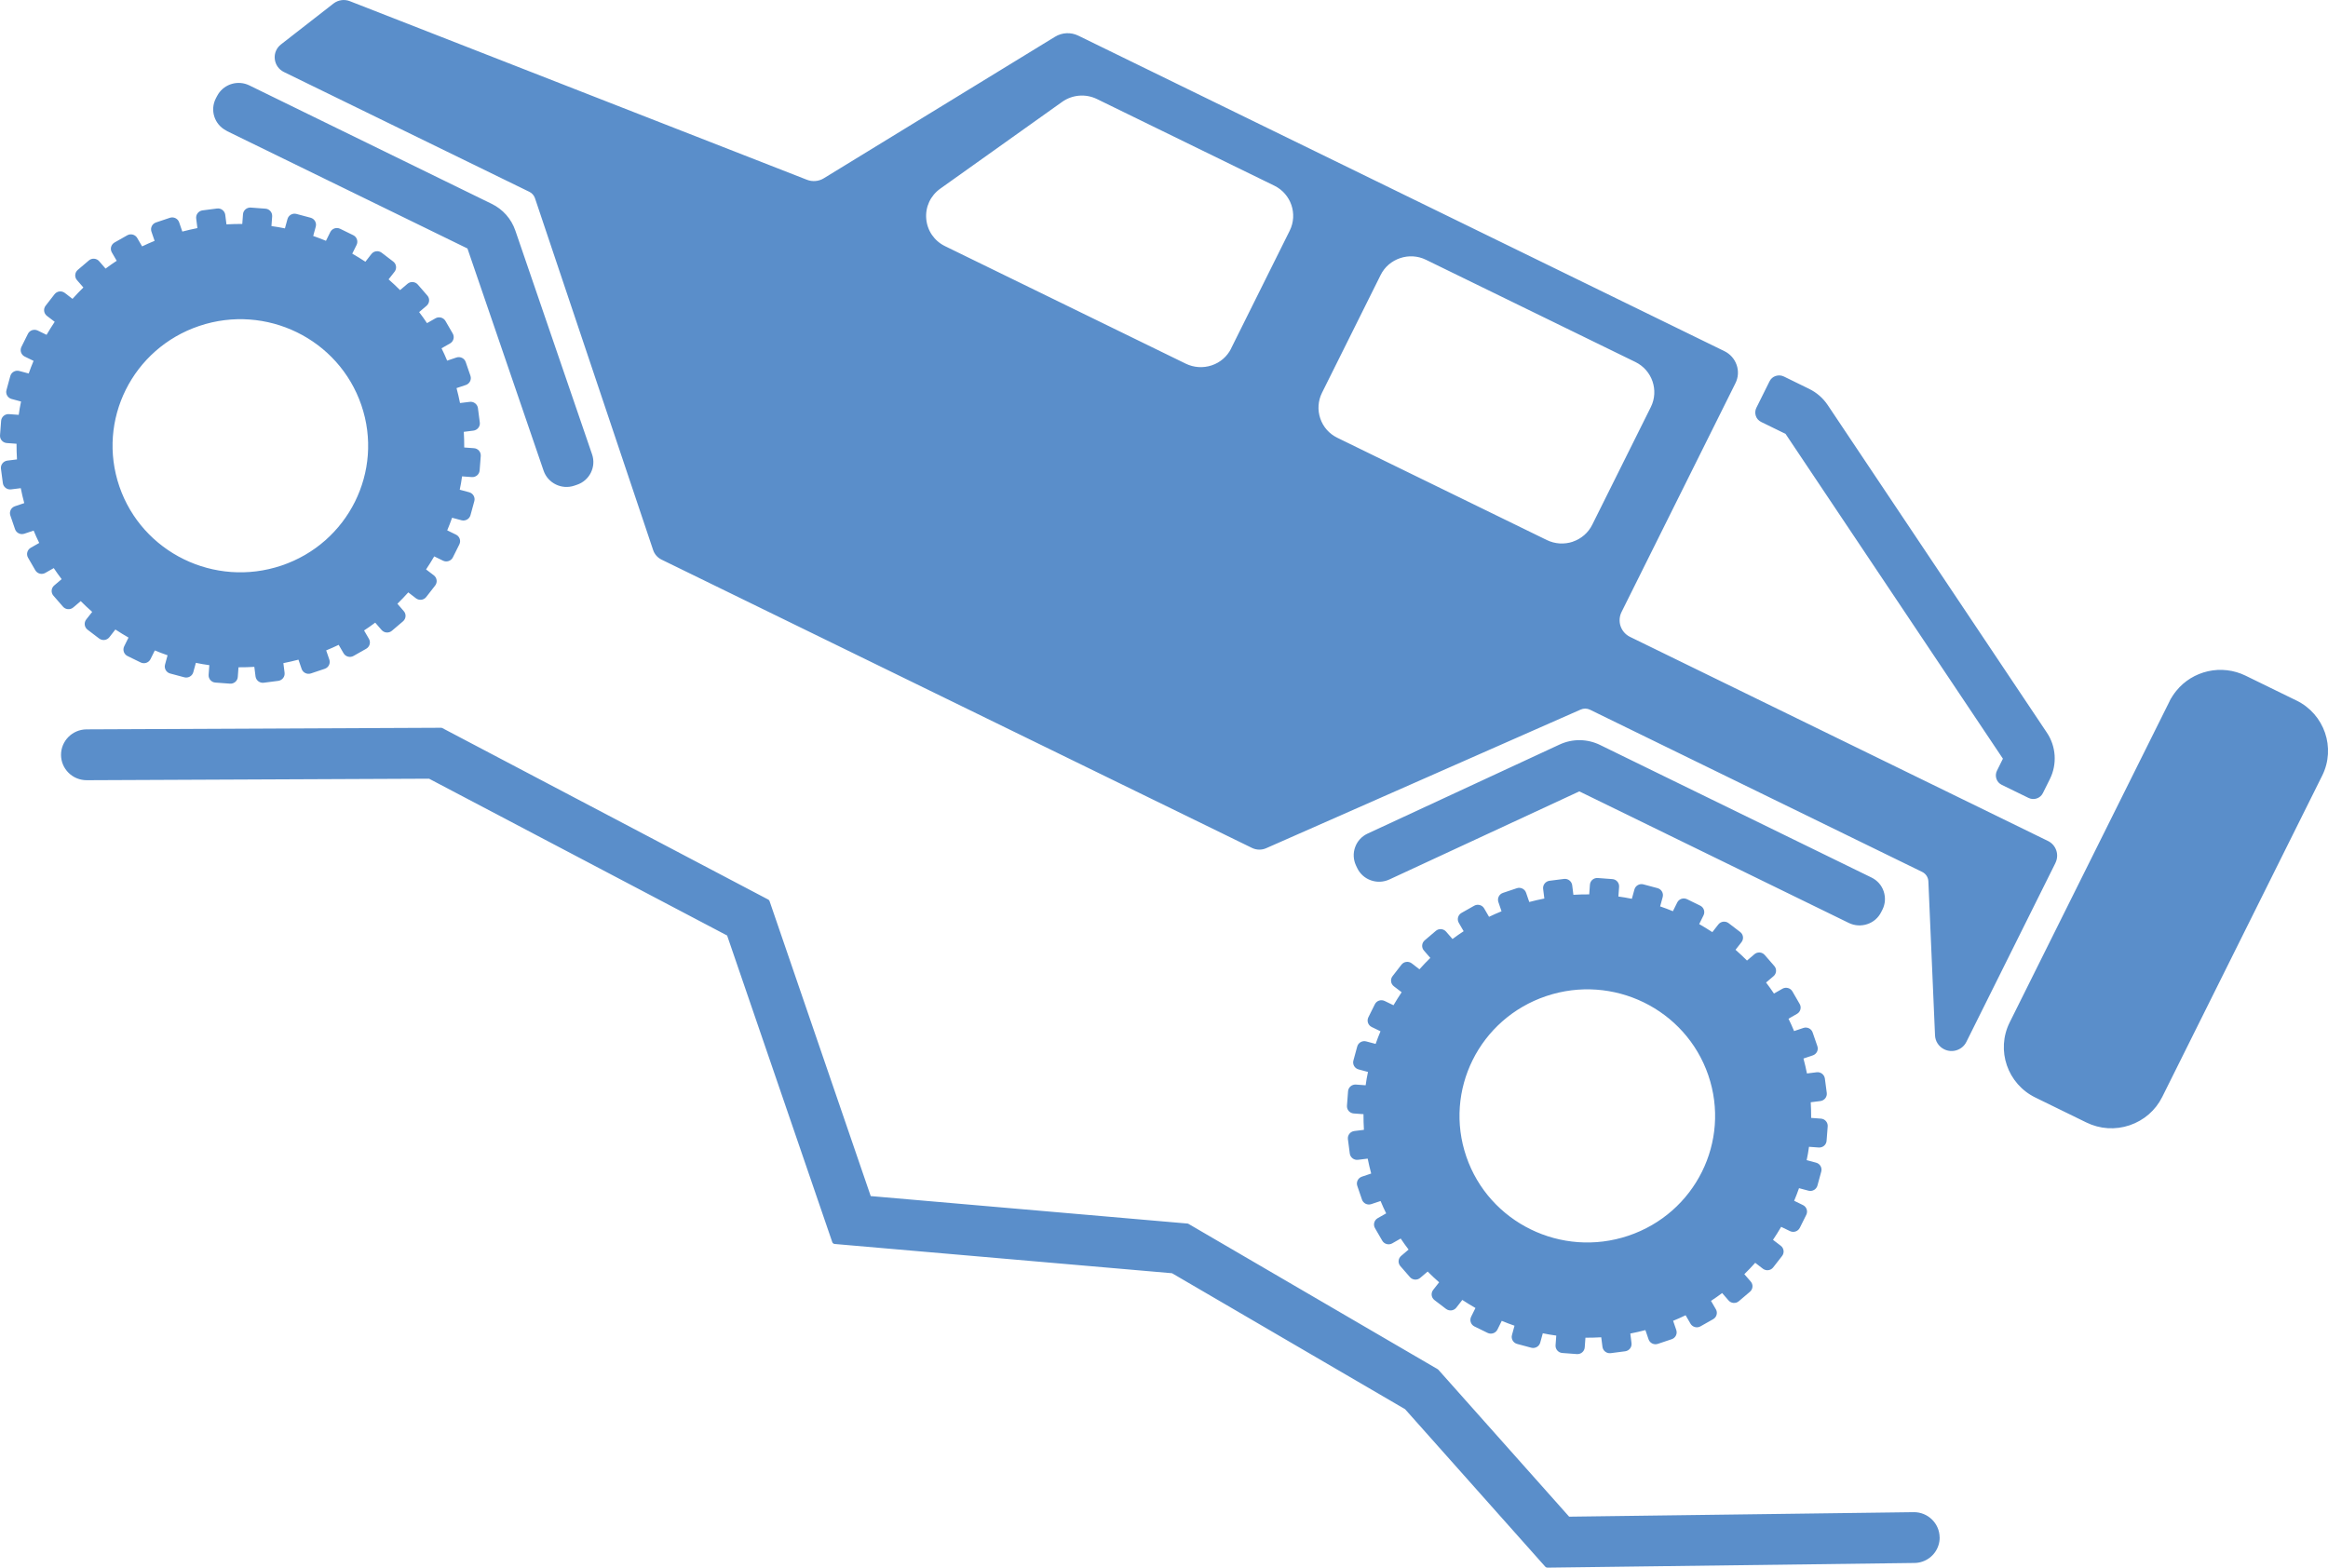<svg xmlns="http://www.w3.org/2000/svg" fill="none" viewBox="0 0 98 66" height="66" width="98">
<path fill="#5A8ECA" d="M81.653 64.726C81.655 65.189 81.361 65.598 80.92 65.746C80.81 65.783 80.696 65.801 80.579 65.801L65.139 65.998C65.107 65.998 65.074 65.984 65.053 65.961L59.149 59.327L49.338 53.603L35.134 52.371C35.089 52.366 35.05 52.336 35.036 52.295L30.609 39.385L18.062 32.783L3.655 32.847C3.365 32.847 3.094 32.739 2.889 32.538C2.683 32.336 2.571 32.068 2.569 31.782C2.567 31.192 3.048 30.709 3.645 30.706L18.569 30.639C18.587 30.639 18.606 30.644 18.622 30.653L32.341 37.872C32.367 37.886 32.386 37.909 32.395 37.935L36.654 50.355L49.987 51.511C50.004 51.511 50.02 51.518 50.034 51.527L60.524 57.645C60.524 57.645 60.542 57.659 60.552 57.669L66.055 63.852L80.563 63.662C81.158 63.658 81.646 64.134 81.651 64.726H81.653ZM9.543 5.513L19.678 10.461L22.883 19.815C23.063 20.342 23.645 20.627 24.177 20.446L24.287 20.409C24.819 20.231 25.106 19.655 24.924 19.128L21.695 9.71C21.525 9.213 21.17 8.81 20.693 8.579L10.498 3.596C10.031 3.367 9.468 3.524 9.188 3.957C9.167 3.989 9.148 4.021 9.132 4.054L9.08 4.155C8.838 4.641 9.024 5.228 9.505 5.487C9.519 5.494 9.531 5.501 9.545 5.508L9.543 5.513ZM75.165 18.266L84.315 31.941L84.065 32.445C84.011 32.551 84.004 32.674 84.041 32.787C84.079 32.901 84.16 32.991 84.27 33.044L85.393 33.592C85.505 33.648 85.629 33.652 85.739 33.615C85.849 33.578 85.944 33.5 85.998 33.389L86.292 32.799C86.603 32.175 86.556 31.425 86.166 30.845L76.937 17.049C76.743 16.76 76.475 16.527 76.159 16.372L75.095 15.851C74.987 15.798 74.864 15.791 74.749 15.828C74.635 15.865 74.544 15.946 74.49 16.055L73.937 17.167C73.883 17.274 73.876 17.396 73.913 17.509C73.951 17.623 74.032 17.713 74.142 17.766L75.165 18.266ZM86.528 36.328L82.778 43.861C82.697 44.028 82.554 44.15 82.377 44.211C82.199 44.271 82.01 44.257 81.844 44.176C81.616 44.065 81.466 43.838 81.457 43.586L81.177 37.105C81.17 36.934 81.069 36.781 80.915 36.707L66.937 29.881C66.811 29.818 66.666 29.816 66.538 29.874L53.3 35.71C53.111 35.793 52.894 35.789 52.707 35.699L27.847 23.559C27.681 23.478 27.553 23.332 27.494 23.156L22.521 8.345C22.482 8.228 22.395 8.128 22.283 8.075L11.952 3.032C11.735 2.925 11.593 2.722 11.567 2.484C11.541 2.245 11.639 2.016 11.831 1.868L14.039 0.148C14.233 -0.002 14.497 -0.042 14.726 0.049L33.971 7.569C34.202 7.659 34.468 7.636 34.678 7.506L44.41 1.549C44.711 1.364 45.08 1.348 45.397 1.503L72.59 14.783C72.835 14.903 73.017 15.109 73.106 15.364C73.194 15.618 73.176 15.893 73.054 16.136L68.261 25.765C68.168 25.952 68.154 26.167 68.221 26.364C68.289 26.56 68.431 26.722 68.621 26.814L86.208 35.403C86.376 35.484 86.5 35.625 86.561 35.8C86.621 35.976 86.607 36.163 86.526 36.328H86.528ZM51.827 14.665L54.292 9.712C54.64 9.011 54.348 8.16 53.643 7.816L46.177 4.169C45.703 3.938 45.14 3.984 44.711 4.29L39.581 7.943C39.17 8.237 38.949 8.709 38.991 9.21C39.033 9.71 39.329 10.142 39.784 10.364L49.915 15.31C50.258 15.477 50.646 15.502 51.007 15.382C51.369 15.262 51.661 15.007 51.829 14.668L51.827 14.665ZM66.207 22.805C66.568 22.682 66.86 22.43 67.028 22.09L69.494 17.137C69.842 16.436 69.55 15.585 68.845 15.241L60.031 10.938C59.679 10.764 59.286 10.75 58.938 10.868C58.591 10.986 58.289 11.231 58.117 11.583L55.651 16.536C55.483 16.876 55.457 17.26 55.579 17.618C55.7 17.977 55.957 18.266 56.3 18.432L65.114 22.735C65.457 22.902 65.845 22.927 66.207 22.807V22.805ZM67.362 31.365C66.818 31.099 66.192 31.092 65.644 31.349L57.573 35.093C57.325 35.208 57.138 35.41 57.047 35.664C56.954 35.918 56.968 36.191 57.082 36.436L57.131 36.54C57.248 36.785 57.451 36.971 57.708 37.061C57.965 37.153 58.24 37.139 58.488 37.026L66.484 33.317L77.826 38.855C78.072 38.975 78.347 38.992 78.606 38.906C78.865 38.82 79.073 38.638 79.192 38.397L79.244 38.295C79.365 38.053 79.381 37.78 79.295 37.523C79.209 37.266 79.024 37.061 78.781 36.943L67.365 31.367L67.362 31.365ZM96.672 29.492L94.529 28.445C94.039 28.206 93.478 28.14 92.946 28.26C92.423 28.378 91.949 28.669 91.615 29.083C91.587 29.118 91.562 29.15 91.538 29.182C91.538 29.182 91.538 29.182 91.536 29.185C91.513 29.217 91.489 29.249 91.466 29.286L91.461 29.293C91.442 29.321 91.424 29.354 91.403 29.388V29.393C91.403 29.393 91.394 29.402 91.391 29.404C91.37 29.441 91.352 29.478 91.333 29.513C91.333 29.513 91.333 29.515 91.333 29.518L84.599 43.045C84.018 44.213 84.504 45.633 85.685 46.208L87.828 47.256C88.4 47.536 89.047 47.577 89.649 47.374C90.252 47.17 90.74 46.747 91.022 46.181L97.756 32.653C98.337 31.485 97.851 30.066 96.67 29.49L96.672 29.492ZM0.633 22.278L0.435 21.7C0.381 21.54 0.468 21.366 0.629 21.313L1.021 21.181C0.965 20.973 0.916 20.763 0.874 20.552L0.465 20.603C0.297 20.624 0.143 20.506 0.12 20.34L0.04 19.734C0.019 19.567 0.138 19.415 0.307 19.392L0.715 19.341C0.701 19.121 0.696 18.901 0.696 18.682L0.286 18.652C0.115 18.64 -0.011 18.492 0.001 18.326L0.047 17.718C0.059 17.549 0.209 17.424 0.377 17.435L0.788 17.465C0.813 17.276 0.846 17.089 0.886 16.904L0.489 16.797C0.325 16.753 0.227 16.584 0.272 16.423L0.433 15.833C0.477 15.671 0.647 15.574 0.811 15.618L1.208 15.724C1.271 15.544 1.339 15.368 1.413 15.192L1.042 15.012C0.89 14.938 0.827 14.755 0.902 14.603L1.175 14.055C1.25 13.904 1.434 13.842 1.588 13.916L1.96 14.096C2.069 13.909 2.184 13.726 2.303 13.548L1.976 13.299C1.841 13.194 1.817 13.005 1.92 12.871L2.296 12.387C2.401 12.253 2.592 12.23 2.728 12.332L3.052 12.582C3.199 12.418 3.351 12.258 3.51 12.103L3.241 11.793C3.129 11.666 3.146 11.472 3.274 11.363L3.741 10.965C3.869 10.854 4.066 10.871 4.175 10.998L4.444 11.308C4.598 11.192 4.754 11.083 4.913 10.979L4.708 10.626C4.623 10.48 4.675 10.293 4.822 10.209L5.357 9.906C5.504 9.823 5.693 9.874 5.777 10.02L5.982 10.373C6.155 10.29 6.33 10.212 6.508 10.14L6.375 9.751C6.321 9.592 6.407 9.418 6.568 9.365L7.152 9.169C7.313 9.116 7.488 9.201 7.542 9.361L7.675 9.749C7.885 9.694 8.098 9.645 8.31 9.603L8.259 9.199C8.238 9.032 8.357 8.88 8.525 8.857L9.137 8.778C9.305 8.757 9.459 8.875 9.482 9.041L9.533 9.446C9.755 9.432 9.977 9.428 10.199 9.428L10.229 9.021C10.241 8.852 10.39 8.727 10.558 8.739L11.172 8.785C11.343 8.796 11.469 8.944 11.457 9.111L11.427 9.518C11.618 9.543 11.807 9.576 11.994 9.615L12.102 9.222C12.146 9.06 12.316 8.963 12.48 9.007L13.075 9.166C13.239 9.21 13.337 9.379 13.292 9.541L13.185 9.934C13.367 9.997 13.544 10.064 13.722 10.138L13.904 9.77C13.979 9.62 14.163 9.557 14.317 9.631L14.871 9.902C15.022 9.976 15.085 10.158 15.011 10.311L14.829 10.679C15.018 10.787 15.202 10.901 15.382 11.019L15.634 10.695C15.739 10.561 15.931 10.538 16.066 10.639L16.554 11.012C16.689 11.116 16.713 11.305 16.61 11.439L16.358 11.761C16.524 11.906 16.685 12.057 16.841 12.214L17.154 11.948C17.282 11.837 17.479 11.853 17.588 11.98L17.99 12.443C18.102 12.57 18.085 12.764 17.957 12.873L17.644 13.139C17.761 13.292 17.871 13.447 17.976 13.604L18.333 13.4C18.48 13.317 18.669 13.368 18.753 13.514L19.059 14.043C19.143 14.189 19.092 14.376 18.945 14.459L18.587 14.663C18.672 14.834 18.751 15.007 18.823 15.183L19.215 15.051C19.377 14.998 19.552 15.084 19.605 15.243L19.804 15.821C19.858 15.981 19.771 16.154 19.61 16.208L19.218 16.339C19.274 16.547 19.323 16.758 19.365 16.968L19.773 16.918C19.942 16.897 20.096 17.015 20.119 17.181L20.198 17.787C20.22 17.953 20.1 18.106 19.932 18.129L19.524 18.18C19.538 18.4 19.542 18.619 19.542 18.839L19.953 18.869C20.124 18.881 20.25 19.029 20.238 19.195L20.191 19.803C20.18 19.972 20.03 20.097 19.862 20.085L19.451 20.055C19.426 20.245 19.393 20.432 19.353 20.617L19.75 20.724C19.914 20.768 20.012 20.936 19.967 21.098L19.806 21.688C19.762 21.85 19.591 21.947 19.428 21.903L19.031 21.797C18.968 21.977 18.9 22.153 18.826 22.328L19.197 22.509C19.349 22.583 19.412 22.765 19.337 22.918L19.064 23.466C18.989 23.616 18.805 23.679 18.651 23.605L18.279 23.424C18.17 23.612 18.055 23.794 17.936 23.973L18.263 24.222C18.398 24.326 18.422 24.516 18.319 24.65L17.943 25.133C17.838 25.267 17.647 25.291 17.511 25.189L17.187 24.939C17.04 25.103 16.888 25.263 16.729 25.418L16.997 25.728C17.11 25.855 17.093 26.049 16.965 26.158L16.498 26.555C16.369 26.666 16.173 26.65 16.064 26.523L15.795 26.213C15.641 26.329 15.485 26.438 15.326 26.542L15.531 26.895C15.615 27.041 15.564 27.228 15.417 27.312L14.882 27.615C14.735 27.698 14.546 27.647 14.462 27.501L14.257 27.148C14.084 27.231 13.909 27.309 13.731 27.381L13.864 27.77C13.918 27.929 13.832 28.102 13.671 28.156L13.087 28.352C12.926 28.405 12.751 28.32 12.697 28.16L12.564 27.772C12.354 27.827 12.141 27.876 11.929 27.918L11.98 28.322C12.001 28.489 11.882 28.641 11.714 28.664L11.102 28.743C10.934 28.764 10.78 28.646 10.757 28.479L10.706 28.075C10.484 28.089 10.262 28.093 10.04 28.093L10.01 28.5C9.998 28.669 9.849 28.794 9.681 28.782L9.066 28.736C8.896 28.724 8.77 28.576 8.782 28.41L8.812 28.003C8.621 27.978 8.431 27.945 8.245 27.906L8.137 28.299C8.093 28.461 7.922 28.558 7.759 28.514L7.164 28.355C7 28.311 6.902 28.142 6.947 27.98L7.054 27.587C6.872 27.524 6.694 27.457 6.517 27.383L6.335 27.751C6.26 27.901 6.076 27.964 5.922 27.89L5.368 27.619C5.217 27.545 5.153 27.363 5.228 27.21L5.41 26.842C5.221 26.733 5.037 26.62 4.857 26.502L4.605 26.826C4.5 26.96 4.308 26.983 4.173 26.881L3.685 26.509C3.55 26.405 3.526 26.216 3.629 26.081L3.881 25.76C3.715 25.614 3.554 25.464 3.398 25.307L3.085 25.573C2.957 25.684 2.76 25.668 2.651 25.54L2.249 25.078C2.137 24.951 2.153 24.756 2.282 24.648L2.595 24.382C2.478 24.229 2.368 24.074 2.263 23.917L1.906 24.12C1.759 24.204 1.57 24.153 1.486 24.007L1.18 23.478C1.096 23.332 1.147 23.145 1.294 23.061L1.651 22.858C1.567 22.687 1.488 22.513 1.416 22.338L1.023 22.47C0.862 22.523 0.687 22.437 0.633 22.278ZM5.025 20.479C5.98 23.265 9.034 24.756 11.847 23.811C14.661 22.865 16.166 19.84 15.211 17.054C14.257 14.268 11.203 12.776 8.389 13.722C5.576 14.668 4.07 17.692 5.025 20.479ZM76.306 43.468L76.505 44.046C76.559 44.206 76.472 44.379 76.311 44.432L75.919 44.564C75.975 44.772 76.024 44.983 76.066 45.193L76.475 45.142C76.643 45.122 76.797 45.239 76.82 45.406L76.9 46.012C76.921 46.178 76.802 46.331 76.633 46.354L76.225 46.405C76.239 46.625 76.243 46.844 76.243 47.064L76.654 47.094C76.825 47.106 76.951 47.254 76.939 47.42L76.892 48.028C76.881 48.197 76.731 48.322 76.563 48.31L76.152 48.28C76.127 48.47 76.094 48.657 76.054 48.842L76.451 48.949C76.615 48.992 76.713 49.161 76.668 49.323L76.507 49.913C76.463 50.075 76.293 50.172 76.129 50.128L75.732 50.022C75.669 50.202 75.601 50.378 75.527 50.553L75.898 50.734C76.05 50.808 76.113 50.99 76.038 51.143L75.765 51.691C75.69 51.841 75.506 51.904 75.352 51.83L74.98 51.65C74.871 51.837 74.756 52.019 74.637 52.197L74.964 52.447C75.099 52.551 75.123 52.741 75.02 52.875L74.644 53.358C74.539 53.492 74.348 53.516 74.212 53.414L73.888 53.164C73.741 53.328 73.589 53.488 73.43 53.643L73.699 53.953C73.811 54.08 73.794 54.274 73.666 54.383L73.199 54.78C73.071 54.891 72.874 54.875 72.765 54.748L72.496 54.438C72.342 54.554 72.186 54.663 72.027 54.767L72.232 55.12C72.317 55.266 72.265 55.453 72.118 55.537L71.583 55.84C71.436 55.923 71.247 55.872 71.163 55.726L70.958 55.372C70.785 55.456 70.61 55.534 70.432 55.606L70.565 55.994C70.619 56.154 70.533 56.327 70.372 56.381L69.788 56.577C69.627 56.63 69.452 56.545 69.398 56.385L69.265 55.997C69.055 56.052 68.842 56.101 68.63 56.142L68.681 56.547C68.702 56.714 68.583 56.866 68.415 56.889L67.803 56.968C67.635 56.989 67.481 56.871 67.458 56.704L67.406 56.3C67.185 56.313 66.963 56.318 66.741 56.318L66.711 56.725C66.699 56.894 66.55 57.019 66.382 57.007L65.768 56.961C65.597 56.949 65.471 56.801 65.483 56.635L65.513 56.228C65.322 56.203 65.132 56.17 64.946 56.131L64.838 56.524C64.794 56.686 64.624 56.783 64.46 56.739L63.865 56.579C63.701 56.535 63.603 56.367 63.648 56.205L63.755 55.812C63.573 55.749 63.395 55.682 63.218 55.608L63.036 55.976C62.961 56.126 62.777 56.189 62.623 56.115L62.069 55.844C61.918 55.77 61.855 55.587 61.929 55.435L62.111 55.067C61.922 54.959 61.738 54.845 61.558 54.727L61.306 55.051C61.201 55.185 61.009 55.208 60.874 55.106L60.386 54.734C60.251 54.63 60.227 54.441 60.33 54.306L60.582 53.985C60.416 53.839 60.255 53.689 60.099 53.532L59.786 53.798C59.658 53.909 59.462 53.892 59.352 53.765L58.95 53.303C58.838 53.176 58.854 52.981 58.983 52.873L59.296 52.607C59.179 52.454 59.069 52.299 58.964 52.142L58.607 52.346C58.46 52.429 58.271 52.378 58.187 52.232L57.881 51.703C57.797 51.557 57.848 51.37 57.995 51.286L58.352 51.083C58.268 50.912 58.189 50.738 58.117 50.563L57.724 50.694C57.563 50.748 57.388 50.662 57.334 50.502L57.136 49.924C57.082 49.765 57.169 49.591 57.33 49.538L57.722 49.406C57.666 49.198 57.617 48.988 57.575 48.778L57.166 48.828C56.998 48.849 56.844 48.731 56.821 48.565L56.742 47.959C56.721 47.792 56.84 47.64 57.008 47.617L57.416 47.566C57.402 47.346 57.398 47.126 57.398 46.907L56.987 46.877C56.816 46.865 56.69 46.717 56.702 46.551L56.748 45.943C56.76 45.774 56.91 45.649 57.078 45.66L57.489 45.69C57.514 45.501 57.547 45.313 57.587 45.129L57.19 45.022C57.026 44.978 56.928 44.809 56.973 44.648L57.134 44.058C57.178 43.896 57.349 43.799 57.512 43.843L57.909 43.949C57.972 43.769 58.04 43.593 58.114 43.417L57.743 43.237C57.591 43.163 57.528 42.98 57.603 42.828L57.876 42.28C57.951 42.129 58.135 42.067 58.289 42.141L58.661 42.321C58.77 42.134 58.885 41.951 59.004 41.773L58.677 41.523C58.542 41.419 58.518 41.23 58.621 41.096L58.997 40.612C59.102 40.478 59.293 40.455 59.429 40.557L59.753 40.807C59.9 40.642 60.052 40.483 60.211 40.328L59.942 40.018C59.83 39.891 59.847 39.697 59.975 39.588L60.442 39.19C60.571 39.079 60.767 39.096 60.876 39.223L61.145 39.533C61.299 39.417 61.455 39.308 61.614 39.204L61.409 38.85C61.325 38.705 61.376 38.517 61.523 38.434L62.058 38.131C62.205 38.048 62.394 38.099 62.478 38.245L62.683 38.598C62.856 38.515 63.031 38.437 63.209 38.365L63.076 37.976C63.022 37.817 63.108 37.643 63.269 37.59L63.853 37.394C64.014 37.34 64.189 37.426 64.243 37.586L64.376 37.974C64.586 37.919 64.799 37.87 65.011 37.828L64.96 37.424C64.939 37.257 65.058 37.105 65.226 37.081L65.838 37.003C66.006 36.982 66.16 37.1 66.183 37.266L66.234 37.671C66.456 37.657 66.678 37.653 66.9 37.653L66.93 37.246C66.942 37.077 67.091 36.952 67.259 36.964L67.874 37.01C68.044 37.021 68.17 37.169 68.158 37.336L68.128 37.743C68.319 37.768 68.508 37.801 68.695 37.84L68.803 37.447C68.847 37.285 69.017 37.188 69.181 37.232L69.776 37.391C69.94 37.435 70.038 37.604 69.993 37.766L69.886 38.159C70.068 38.221 70.246 38.288 70.423 38.362L70.605 37.995C70.68 37.844 70.864 37.782 71.018 37.856L71.572 38.127C71.723 38.201 71.787 38.383 71.712 38.536L71.53 38.904C71.719 39.012 71.903 39.126 72.083 39.243L72.335 38.92C72.44 38.786 72.632 38.763 72.767 38.864L73.255 39.237C73.39 39.341 73.414 39.53 73.311 39.664L73.059 39.986C73.225 40.132 73.386 40.282 73.542 40.439L73.855 40.173C73.984 40.062 74.18 40.078 74.289 40.206L74.691 40.668C74.803 40.795 74.787 40.989 74.658 41.098L74.345 41.364C74.462 41.517 74.572 41.672 74.677 41.829L75.034 41.625C75.181 41.542 75.37 41.593 75.454 41.739L75.76 42.268C75.844 42.414 75.793 42.601 75.646 42.684L75.289 42.888C75.373 43.059 75.452 43.232 75.524 43.408L75.917 43.276C76.078 43.223 76.253 43.309 76.306 43.468ZM71.913 45.267C70.958 42.481 67.904 40.989 65.091 41.935C62.277 42.881 60.771 45.906 61.726 48.692C62.681 51.478 65.735 52.97 68.548 52.024C71.362 51.078 72.868 48.054 71.913 45.267Z" id="Black Vehicle"></path>
</svg>
